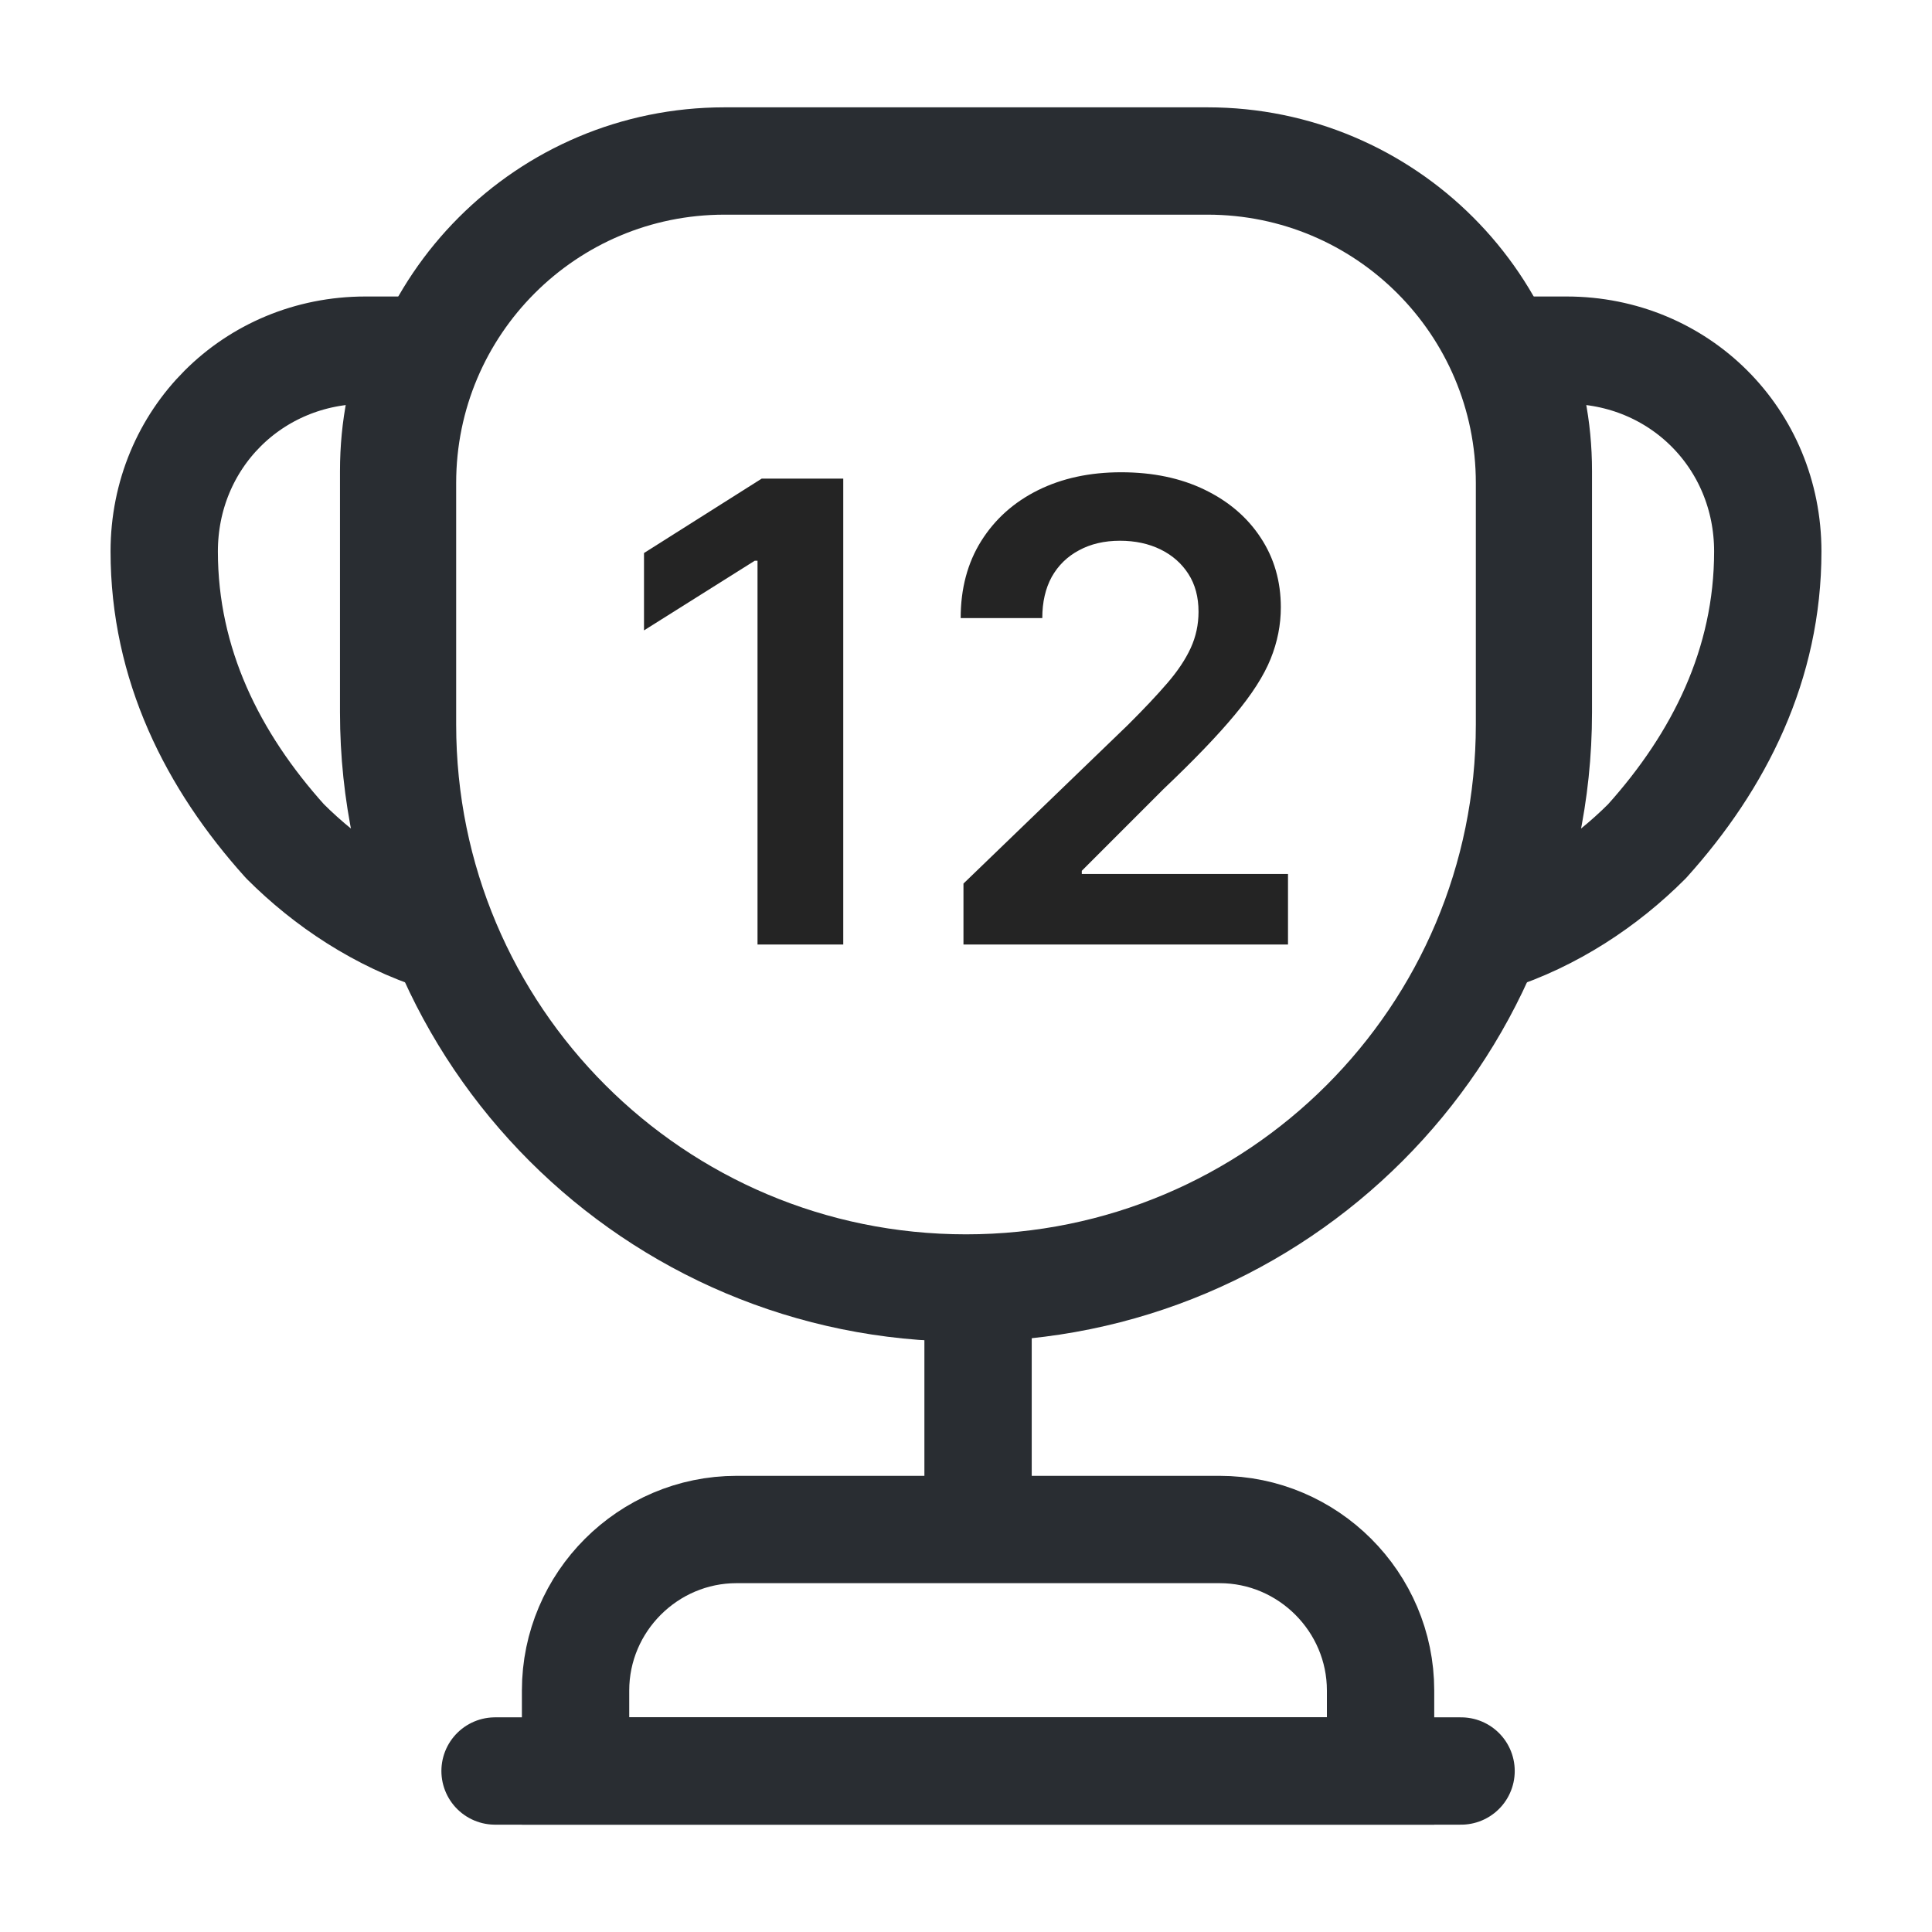 <?xml version="1.0" encoding="UTF-8"?>
<svg xmlns="http://www.w3.org/2000/svg" width="45" height="45" viewBox="0 0 45 45" fill="none">
  <path d="M22.781 30.938V34.875" stroke="#292D32" stroke-width="2.5" stroke-linecap="round" stroke-linejoin="round"></path>
  <path d="M13.406 41.25H32.156V39.375C32.156 37.312 30.469 35.625 28.406 35.625H17.156C15.094 35.625 13.406 37.312 13.406 39.375V41.25V41.25Z" stroke="#292D32" stroke-width="2.5" stroke-miterlimit="10"></path>
  <path d="M11.531 41.25H34.031" stroke="#292D32" stroke-width="2.5" stroke-linecap="round" stroke-linejoin="round"></path>
  <path d="M22.5 30C15.244 30 9.375 24.131 9.375 16.875V11.25C9.375 7.106 12.731 3.75 16.875 3.75H28.125C32.269 3.75 35.625 7.106 35.625 11.25V16.875C35.625 24.131 29.756 30 22.5 30Z" stroke="#292D32" stroke-width="2.5" stroke-linecap="round" stroke-linejoin="round"></path>
  <path d="M10.256 21.844C8.85 21.394 7.612 20.569 6.638 19.594C4.95 17.719 3.825 15.469 3.825 12.844C3.825 10.219 5.888 8.156 8.512 8.156H9.731C9.356 9.019 9.169 9.975 9.169 10.969V16.594C9.169 18.469 9.562 20.231 10.256 21.844Z" stroke="#292D32" stroke-width="2.5" stroke-linecap="round" stroke-linejoin="round"></path>
  <path d="M34.744 21.844C36.15 21.394 37.388 20.569 38.362 19.594C40.05 17.719 41.175 15.469 41.175 12.844C41.175 10.219 39.112 8.156 36.487 8.156H35.269C35.644 9.019 35.831 9.975 35.831 10.969V16.594C35.831 18.469 35.438 20.231 34.744 21.844Z" stroke="#292D32" stroke-width="2.5" stroke-linecap="round" stroke-linejoin="round"></path>
  <path d="M19.641 11.148V22H17.644V13.061H17.579L15 14.683V12.881L17.741 11.148H19.641Z" fill="#242424"></path>
  <path d="M22.441 22V20.58L26.269 16.887C26.635 16.523 26.94 16.2 27.184 15.917C27.428 15.635 27.611 15.361 27.733 15.096C27.855 14.831 27.916 14.548 27.916 14.248C27.916 13.905 27.837 13.612 27.68 13.368C27.521 13.121 27.304 12.931 27.028 12.796C26.752 12.662 26.438 12.595 26.086 12.595C25.723 12.595 25.406 12.669 25.133 12.817C24.86 12.962 24.648 13.169 24.497 13.437C24.35 13.706 24.277 14.025 24.277 14.396H22.376C22.376 13.708 22.536 13.109 22.855 12.6C23.175 12.091 23.614 11.698 24.174 11.419C24.738 11.139 25.384 11 26.113 11C26.852 11 27.502 11.136 28.062 11.408C28.622 11.68 29.056 12.053 29.365 12.526C29.677 12.999 29.833 13.54 29.833 14.147C29.833 14.554 29.754 14.953 29.596 15.345C29.438 15.737 29.16 16.172 28.762 16.648C28.367 17.125 27.812 17.703 27.098 18.381L25.197 20.283V20.357H30V22H22.441Z" fill="#242424"></path>
</svg>
